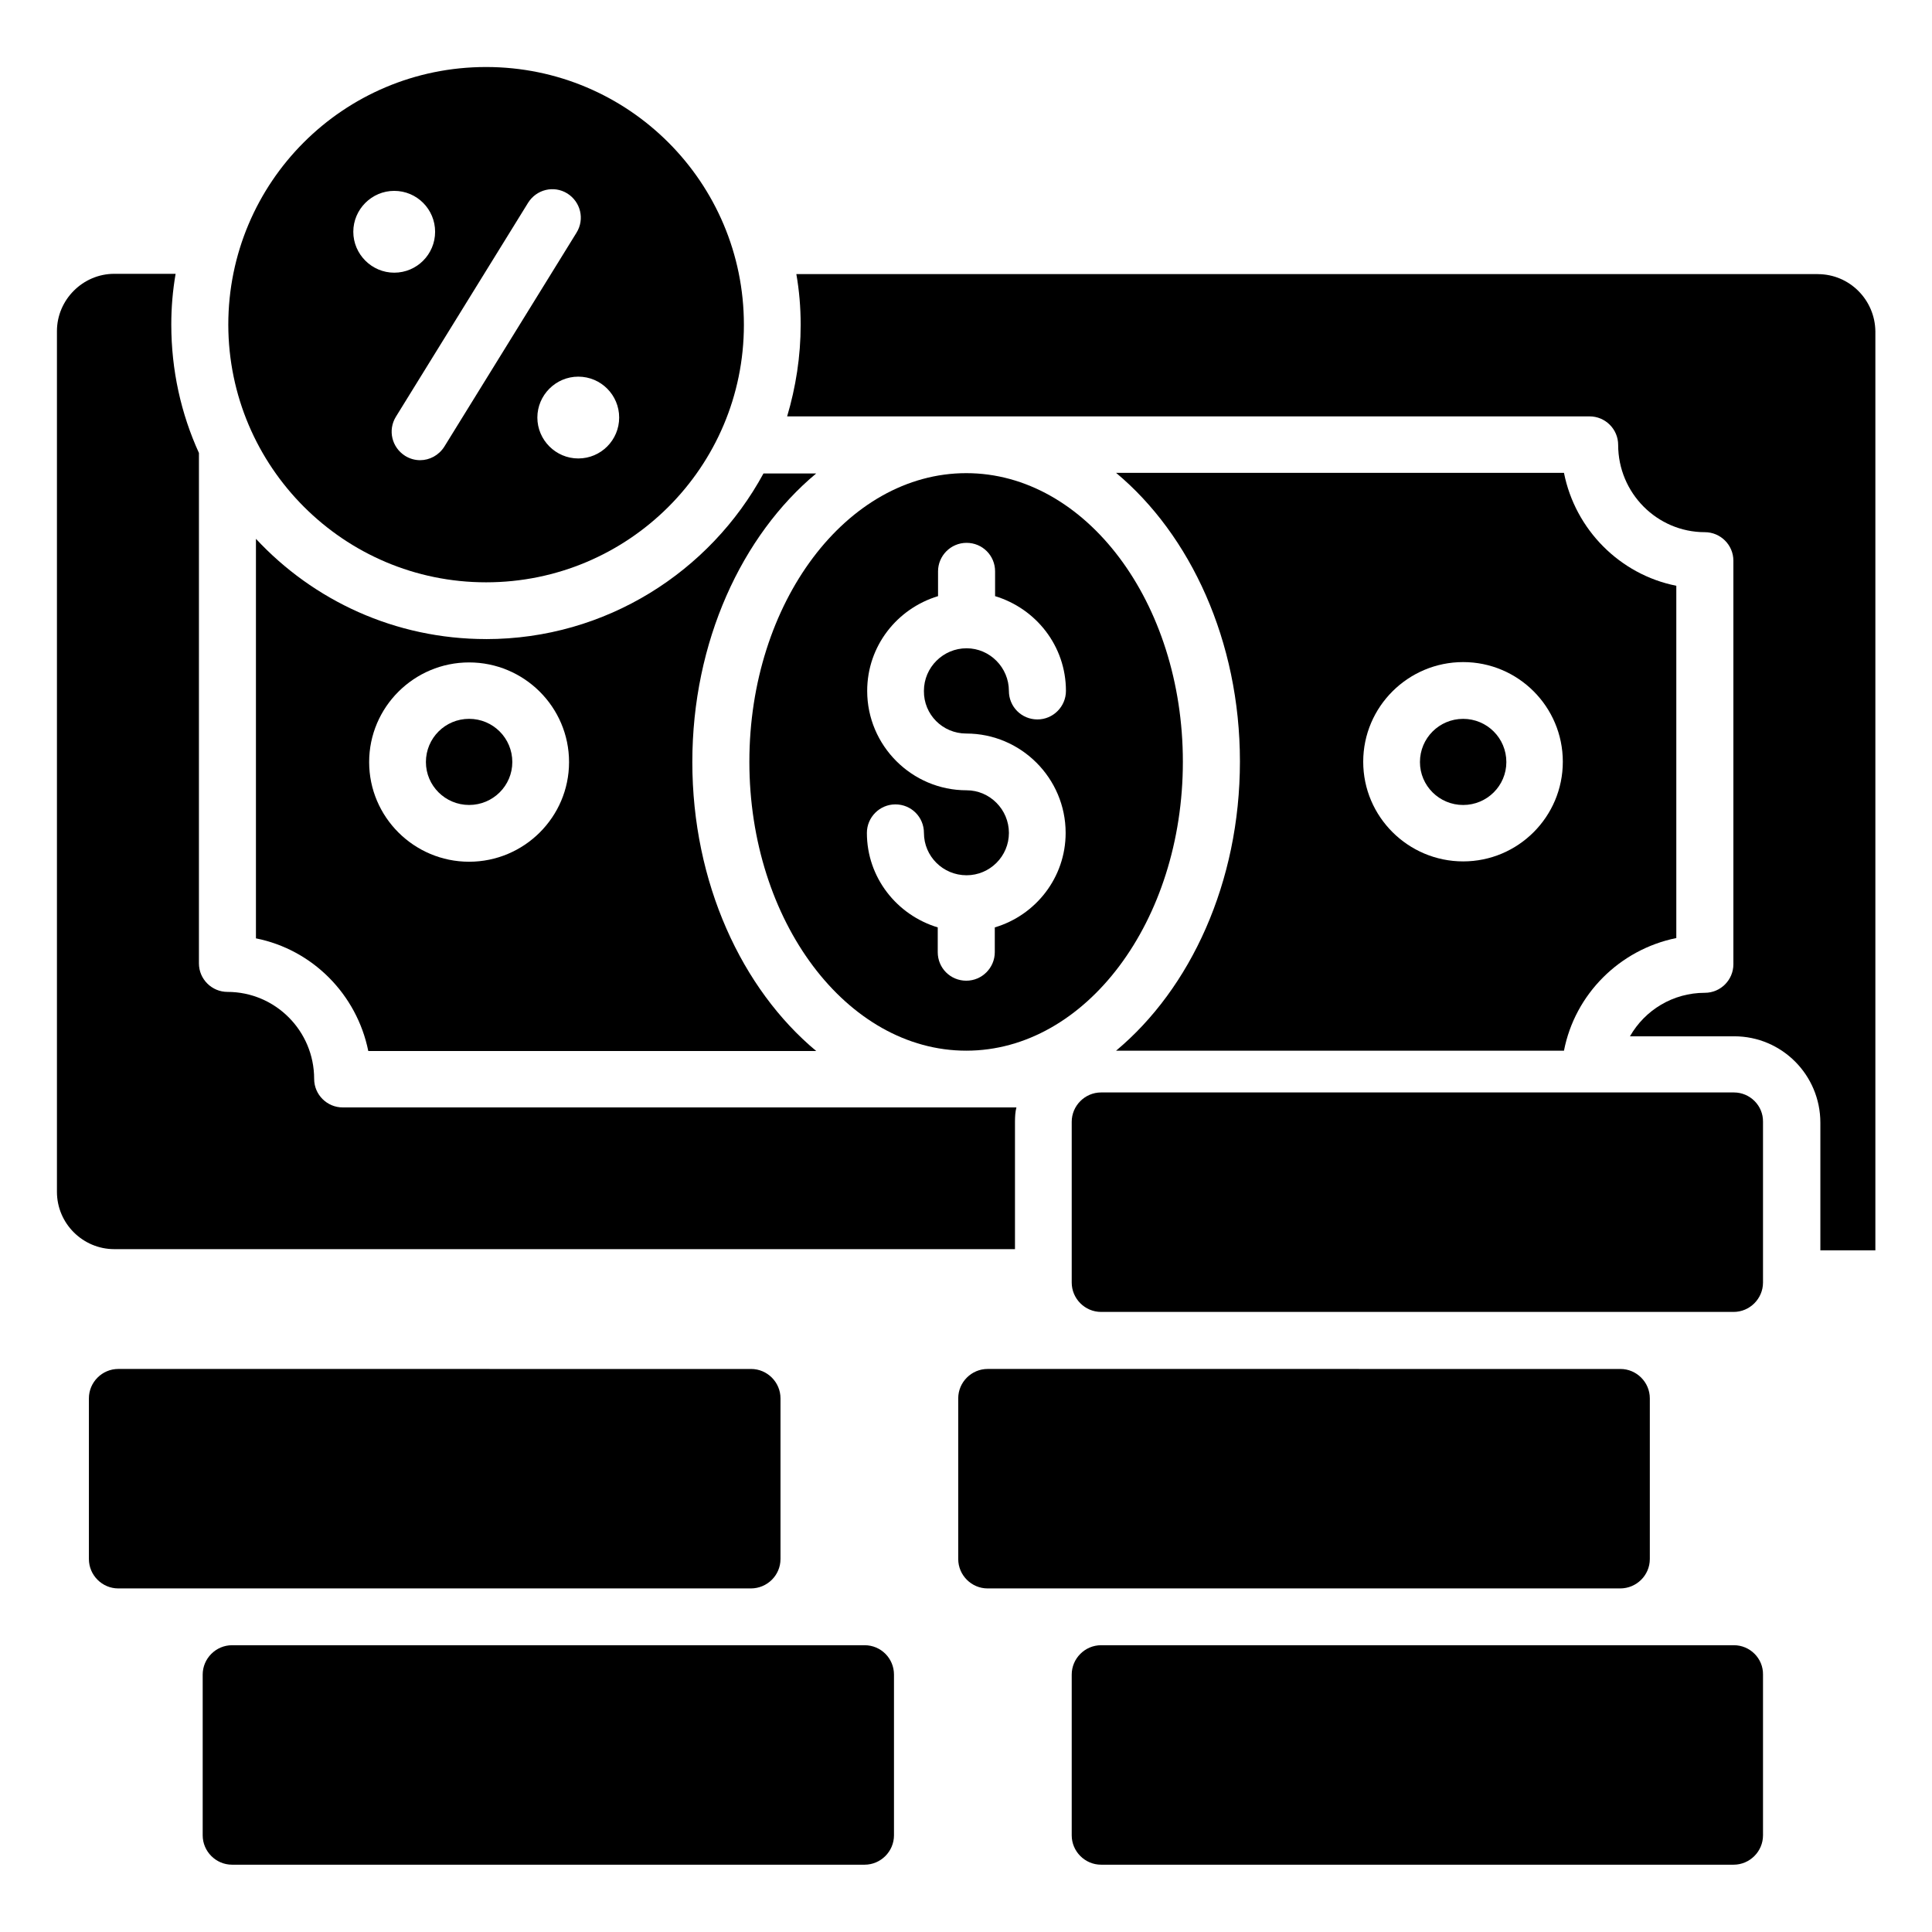 <?xml version="1.0" encoding="UTF-8"?>
<!-- Uploaded to: ICON Repo, www.iconrepo.com, Generator: ICON Repo Mixer Tools -->
<svg fill="#000000" width="800px" height="800px" version="1.1" viewBox="144 144 512 512" xmlns="http://www.w3.org/2000/svg">
 <g>
  <path d="m531.75 357.33c6.336 0 11.449-5.113 11.449-11.375 0-6.336-5.113-11.449-11.449-11.449-6.336 0-11.449 5.113-11.449 11.449-0.004 6.262 5.113 11.375 11.449 11.375z"/>
  <path d="m272.82 313.36c-24.121 0-45.801-10.23-60.992-26.566v105.88c14.961 2.977 26.719 14.809 29.77 29.848h118.7c-19.695-16.41-32.824-44.578-32.824-76.562 0-31.906 13.129-60.074 32.824-76.488h-13.969c-14.121 26.031-41.758 43.895-73.512 43.895zm-4.504 59.008c-14.578 0-26.488-11.832-26.488-26.41s11.91-26.41 26.488-26.41c14.578 0 26.488 11.832 26.488 26.41s-11.906 26.41-26.488 26.41z"/>
  <path d="m268.32 334.5c-6.336 0-11.449 5.113-11.449 11.449 0 6.258 5.113 11.375 11.449 11.375 6.336 0 11.449-5.113 11.449-11.375 0-6.336-5.113-11.449-11.449-11.449z"/>
  <path d="m400.07 269.39c-31.68 0-57.48 34.273-57.48 76.488s25.801 76.562 57.48 76.562c31.68 0 57.402-34.352 57.402-76.562 0.004-42.215-25.723-76.488-57.402-76.488zm0 69.004c14.504 0 26.336 11.832 26.336 26.336 0 11.832-7.938 21.832-18.777 25.039v6.566c0 4.121-3.359 7.559-7.559 7.559s-7.559-3.359-7.559-7.559v-6.566c-10.84-3.281-18.777-13.207-18.777-25.039 0-4.121 3.359-7.559 7.559-7.559s7.559 3.359 7.559 7.559c0 6.184 5.039 11.223 11.297 11.223 6.184 0 11.223-5.039 11.223-11.223 0-6.184-5.039-11.297-11.223-11.297-14.504 0-26.336-11.832-26.336-26.336 0-11.91 7.938-21.832 18.777-25.113v-6.566c0-4.121 3.359-7.559 7.559-7.559 4.199 0 7.559 3.359 7.559 7.559v6.566c10.84 3.281 18.777 13.207 18.777 25.113 0 4.121-3.359 7.559-7.559 7.559-4.199 0-7.559-3.359-7.559-7.559 0-6.184-5.039-11.297-11.223-11.297-6.184 0-11.297 5.039-11.297 11.297-0.074 6.262 4.965 11.297 11.223 11.297z"/>
  <path d="m625.72 216.64h-270.68c0.762 4.352 1.145 8.777 1.145 13.434 0 8.398-1.297 16.566-3.586 24.273h212.67c4.121 0 7.559 3.359 7.559 7.559 0 12.746 10.305 23.129 22.977 23.129 4.121 0 7.559 3.359 7.559 7.559v106.95c0 4.121-3.359 7.559-7.559 7.559-8.473 0-15.879 4.582-19.848 11.527h27.633c12.594 0 22.824 10.23 22.824 22.902v33.816h14.578v-243.51c-0.078-8.32-6.793-15.191-15.27-15.191z"/>
  <path d="m412.98 475.11v-33.816c0-1.375 0.078-2.672 0.383-3.816h-178.55c-4.121 0-7.559-3.359-7.559-7.559 0-12.746-10.305-23.055-22.977-23.055-4.121 0-7.559-3.359-7.559-7.559l0.004-135.26c-4.734-10.383-7.328-21.906-7.328-34.047 0-4.582 0.383-9.008 1.145-13.434h-16.258c-8.32 0-15.191 6.871-15.191 15.191v228.09c0 8.398 6.871 15.191 15.191 15.191l238.7-0.004z"/>
  <path d="m439.77 422.44h118.7c2.902-14.961 14.734-26.793 29.77-29.848v-93.355c-14.961-2.977-26.793-14.887-29.77-29.922l-118.7-0.004c19.695 16.41 32.824 44.578 32.824 76.488 0 32.062-13.129 60.227-32.824 76.641zm91.984-102.98c14.578 0 26.41 11.832 26.41 26.41s-11.832 26.41-26.41 26.41-26.488-11.832-26.488-26.41 11.906-26.41 26.488-26.41z"/>
  <path d="m603.51 433.51h-167.71c-4.273 0-7.785 3.512-7.785 7.785v42.594c0 4.273 3.512 7.785 7.785 7.785h167.63c4.273 0 7.785-3.512 7.785-7.785v-42.594c0.074-4.273-3.438-7.785-7.711-7.785z"/>
  <path d="m603.51 580h-167.71c-4.273 0-7.785 3.512-7.785 7.785v42.594c0 4.273 3.512 7.785 7.785 7.785h167.63c4.273 0 7.785-3.512 7.785-7.785v-42.594c0.074-4.273-3.438-7.785-7.711-7.785z"/>
  <path d="m581.22 557.17v-42.594c0-4.273-3.512-7.785-7.785-7.785l-167.71-0.004c-4.273 0-7.785 3.512-7.785 7.785v42.594c0 4.273 3.512 7.785 7.785 7.785h167.63c4.352 0.004 7.863-3.508 7.863-7.781z"/>
  <path d="m373.13 580h-167.63c-4.273 0-7.785 3.512-7.785 7.785v42.594c0 4.273 3.512 7.785 7.785 7.785h167.63c4.273 0 7.785-3.512 7.785-7.785v-42.594c0-4.273-3.434-7.785-7.785-7.785z"/>
  <path d="m350.84 557.17v-42.594c0-4.273-3.512-7.785-7.785-7.785l-167.71-0.004c-4.273 0-7.785 3.512-7.785 7.785v42.594c0 4.273 3.512 7.785 7.785 7.785h167.63c4.352 0.004 7.863-3.508 7.863-7.781z"/>
  <path d="m272.82 298.32c37.711 0 68.32-30.535 68.32-68.242 0-37.711-30.535-68.32-68.32-68.32-37.785 0-68.32 30.535-68.32 68.32 0.078 37.633 30.613 68.242 68.32 68.242zm35.266-43.664c0 5.953-4.809 10.84-10.84 10.84-5.953 0-10.84-4.887-10.84-10.84s4.887-10.84 10.84-10.84c6.031 0 10.84 4.887 10.84 10.84zm-24.121-56.945c2.215-3.512 6.793-4.656 10.383-2.441 3.512 2.215 4.656 6.793 2.441 10.383l-35.039 56.715c-1.449 2.289-3.894 3.586-6.414 3.586-1.375 0-2.75-0.383-3.969-1.145-3.512-2.215-4.656-6.793-2.441-10.383zm-35.496-3.129c6.031 0 10.84 4.887 10.84 10.84s-4.809 10.84-10.84 10.84c-5.953 0-10.84-4.887-10.84-10.84s4.887-10.84 10.84-10.84z"/>
 </g>
</svg>